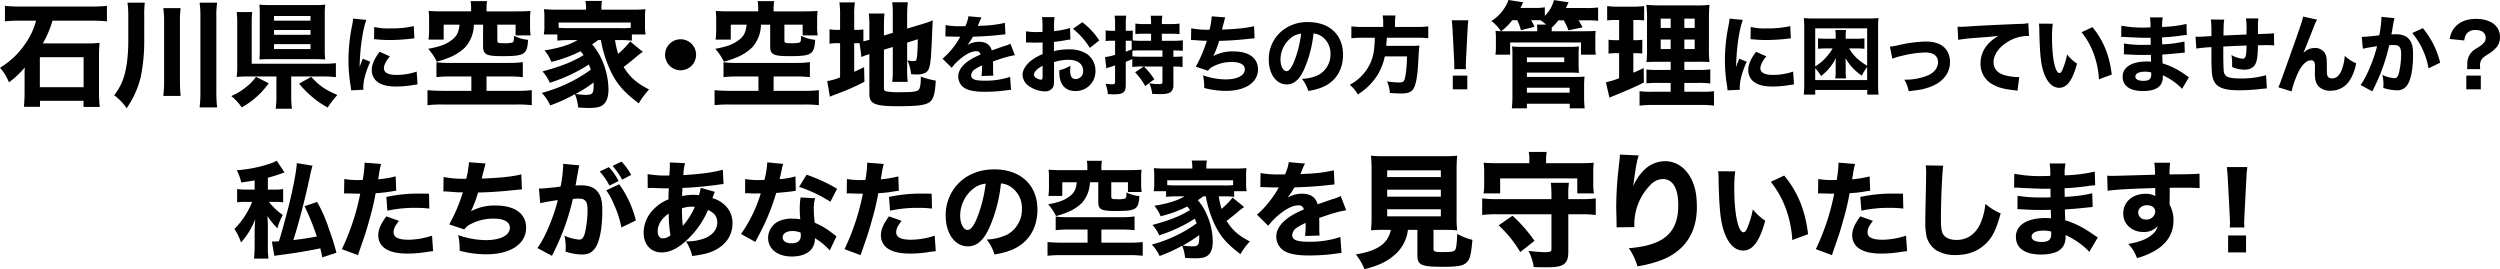 <svg xmlns="http://www.w3.org/2000/svg" width="1001.449" height="107.821" viewBox="0 0 1001.449 107.821">
  <g id="txt_01" transform="translate(-101.279 -129.869)">
    <g id="グループ_21" data-name="グループ 21">
      <path id="パス_509" data-name="パス 509" d="M109.928,138.149a52.737,52.737,0,0,0-6.67.276v-6.21a56.707,56.707,0,0,0,6.578.276h27.88a56.92,56.92,0,0,0,6.394-.276v6.21a59.482,59.482,0,0,0-6.348-.276H122.3a40.483,40.483,0,0,1-3.865,9.109H136.29a40.328,40.328,0,0,0,4.876-.23c-.138,1.381-.23,3.727-.23,4.877v15.09a46.373,46.373,0,0,0,.322,5.7h-6.533v-2.438H117.289v2.392h-6.44a53.946,53.946,0,0,0,.275-5.612V158.07a3.686,3.686,0,0,0,.046-.506,4.163,4.163,0,0,1,.047-.691,35.682,35.682,0,0,1-6.349,5.981,20.355,20.355,0,0,0-3.589-5.842,32.294,32.294,0,0,0,10.4-10.03,27.865,27.865,0,0,0,4.048-8.833Zm7.315,26.638h17.528V152.779H117.243Z"/>
      <path id="パス_510" data-name="パス 510" d="M159.057,145.51a73.927,73.927,0,0,1-1.334,14.952,37.269,37.269,0,0,1-5.7,12.744,22.571,22.571,0,0,0-5.015-5.2,22.661,22.661,0,0,0,3.634-6.533c1.288-3.588,2.025-9.017,2.025-15.274V136.079a35.981,35.981,0,0,0-.323-5.152h6.947a35.32,35.32,0,0,0-.23,5.336Zm14.584-12.375a40.911,40.911,0,0,0-.276,5.8v23.186a51.348,51.348,0,0,0,.276,6.165h-6.947a43.077,43.077,0,0,0,.322-6.165V138.932a36.744,36.744,0,0,0-.322-5.8Zm14.629-2.208a33.739,33.739,0,0,0-.322,5.842v29.72a46.283,46.283,0,0,0,.322,6.394h-7.039a45.233,45.233,0,0,0,.323-6.394v-29.72a38.827,38.827,0,0,0-.323-5.842Z"/>
      <path id="パス_511" data-name="パス 511" d="M208.921,163.222a32.568,32.568,0,0,1-10.811,9.661,22.483,22.483,0,0,0-4.186-4.554,22.606,22.606,0,0,0,5.934-3.589,18.475,18.475,0,0,0,3.957-4.094Zm9.017,4.785a38.339,38.339,0,0,0,.276,5.428h-6.487a40.14,40.14,0,0,0,.277-5.382v-7.545h-11a46.065,46.065,0,0,0-4.922.184,34.2,34.2,0,0,0,.23-4.969v-16.24a32.9,32.9,0,0,0-.23-4.784h6.21a42.6,42.6,0,0,0-.183,4.739V155.4h28.339a38.446,38.446,0,0,0,5.382-.23v5.613a41.5,41.5,0,0,0-5.336-.276h-12.56Zm13.434-18.4a33.143,33.143,0,0,0,.184,4.094q-1.794-.138-4.416-.138H209.565c-1.748,0-3.128.046-4.37.138.092-1.2.138-2.392.138-4.186v-13.8c0-1.518-.046-2.9-.138-4a40.1,40.1,0,0,0,4.509.185h17.481a40.068,40.068,0,0,0,4.371-.185,35.133,35.133,0,0,0-.184,4.1Zm-20.334-11.456h14.629v-1.886H211.038Zm0,5.659h14.629v-1.932H211.038Zm0,5.705h14.629v-1.978H211.038Zm14.9,11.133c3.359,3.634,5.475,5.106,10.49,7.269a36.045,36.045,0,0,0-3.865,5.014,33.737,33.737,0,0,1-5.935-4,37.212,37.212,0,0,1-5.52-5.567Z"/>
      <path id="パス_512" data-name="パス 512" d="M248.031,137.844c-1.5,4.045-2.584,11.7-2.686,18.9.442-1.326.442-1.326.612-1.734l.646-1.632L249.6,154.6c-1.8,3.943-2.788,7.547-2.788,10.233,0,.34,0,.51.034.986l-4.929.237c-.035-.611-.068-.883-.17-1.665a64.539,64.539,0,0,1-.885-10.369,70.893,70.893,0,0,1,1.327-13.293,29.784,29.784,0,0,0,.543-3.4Zm9.417,14.584c-1.6,2.006-2.38,3.536-2.38,4.794,0,1.7,1.734,2.651,4.862,2.651a25.029,25.029,0,0,0,8.261-1.326l.34,5.134c-.544.068-.748.1-1.5.2a41.056,41.056,0,0,1-7.14.646c-4.317,0-7.139-1.02-8.668-3.162a6.216,6.216,0,0,1-1.021-3.468c0-2.141,1.055-4.589,3.162-7.274Zm-6.256-11.763a24.762,24.762,0,0,0,6.528.578,39.65,39.65,0,0,0,9.315-.918l.238,4.93a5.52,5.52,0,0,0-.714.034,72.463,72.463,0,0,1-9.009.612,48.761,48.761,0,0,1-5.473-.272c-.17-.034-.442-.034-.953-.069Z"/>
      <path id="パス_513" data-name="パス 513" d="M281.721,160.508a42.863,42.863,0,0,0-5.613.276V154.8a37.114,37.114,0,0,0,5.015.276h23.831a39.692,39.692,0,0,0,5.751-.322v6.027a45.473,45.473,0,0,0-5.7-.276h-8.833v5.751h12.145a46.2,46.2,0,0,0,5.981-.277v6.027a50.537,50.537,0,0,0-5.981-.276H278.547a50.859,50.859,0,0,0-6.027.276v-6.027c1.15.139,3.772.277,6.027.277h11.547v-5.751ZM290,133.181a13.246,13.246,0,0,0-.23-2.852H296.4a16.048,16.048,0,0,0-.23,2.806v1.288H308.5c2.3,0,3.727-.046,5.291-.184a24.167,24.167,0,0,0-.185,3.5V140.5a21.139,21.139,0,0,0,.231,3.542h-6.027V139.76h-7.315v6.3c0,.827.276,1.058,1.472,1.1.506,0,.967,0,1.427.045h.137a13.714,13.714,0,0,0,2.945-.276c.552-.229.69-.69.69-2.714a15.81,15.81,0,0,0,5.659,1.61c-.368,5.889-1.427,6.533-10.352,6.533-6.486,0-7.682-.644-7.682-4.049V139.76h-3.681a14.015,14.015,0,0,1-3.45,9.016,19.111,19.111,0,0,1-6.211,4.049,36.816,36.816,0,0,1-5.2,1.748,21.986,21.986,0,0,0-3.451-5.152c4.463-.828,6.763-1.611,8.971-3.175,2.392-1.656,3.22-3.174,3.588-6.486h-6.348v5.98h-6.073a31.771,31.771,0,0,0,.23-3.726v-4.279a25.015,25.015,0,0,0-.184-3.5c1.61.138,2.944.184,5.29.184H290Z"/>
      <path id="パス_514" data-name="パス 514" d="M340.878,145.924c-.781.6-1.195.874-2.392,1.7a25.416,25.416,0,0,1,3.911,6.256,29.635,29.635,0,0,1,2.622,11.731c0,3.129-.736,5.2-2.3,6.349-1.058.829-2.715,1.15-5.567,1.15-1.242,0-3.036-.092-4.279-.184a17.059,17.059,0,0,0-1.288-5.336,66.37,66.37,0,0,1-9.891,4.508,17.343,17.343,0,0,0-3.4-5.014,59.46,59.46,0,0,0,19.644-9.294c-.368-1.058-.506-1.425-.782-2.07a65.764,65.764,0,0,1-15.642,7.315,15.475,15.475,0,0,0-2.944-4.554c7.453-2.025,11.961-3.773,16.47-6.533a15.4,15.4,0,0,0-1.2-1.564,53.091,53.091,0,0,1-11.686,4.278,16.451,16.451,0,0,0-2.76-4.6c5.843-.92,10.121-2.255,13.25-4.141H329.1c-1.7,0-3.128.092-4.554.23V143.67h-5.429a17.437,17.437,0,0,0,.23-3.359v-3.5a21.593,21.593,0,0,0-.184-3.266,52.328,52.328,0,0,0,5.291.184h11.593V133a12.46,12.46,0,0,0-.276-2.761h6.671a11.718,11.718,0,0,0-.23,2.715v.782H354.5a53.357,53.357,0,0,0,5.337-.184,20.831,20.831,0,0,0-.184,3.266v3.542a17.507,17.507,0,0,0,.23,3.313H354.4v2.484a35.027,35.027,0,0,0-4.554-.23h-2.208a40.142,40.142,0,0,0,1.241,5.521,33.482,33.482,0,0,0,4.831-4.968l5.06,4.14a3.852,3.852,0,0,1-.644.46c-.736.552-.965.69-2.3,1.84s-4,3.267-4.738,3.773c2.392,3.956,5.244,6.532,10.213,9.017a30.142,30.142,0,0,0-4.14,5.566c-6.119-4.6-8.972-7.958-11.5-13.433a48.3,48.3,0,0,1-3.68-11.916Zm13.066-7.039H325.053V141c1.1.092,1.886.138,4.048.138H349.85a26.282,26.282,0,0,0,4.094-.138ZM331.861,167.5a26.615,26.615,0,0,0,4.187.368c2.576,0,3.036-.6,3.036-3.865v-1.1A52.9,52.9,0,0,1,331.861,167.5Z"/>
      <path id="パス_515" data-name="パス 515" d="M380.117,151.813a6.21,6.21,0,1,1-6.211-6.211A6.184,6.184,0,0,1,380.117,151.813Z"/>
      <path id="パス_516" data-name="パス 516" d="M396.721,160.508a42.863,42.863,0,0,0-5.613.276V154.8a37.114,37.114,0,0,0,5.015.276h23.831a39.692,39.692,0,0,0,5.751-.322v6.027a45.473,45.473,0,0,0-5.7-.276h-8.833v5.751h12.145a46.2,46.2,0,0,0,5.981-.277v6.027a50.537,50.537,0,0,0-5.981-.276H393.547a50.859,50.859,0,0,0-6.027.276v-6.027c1.15.139,3.772.277,6.027.277h11.547v-5.751ZM405,133.181a13.246,13.246,0,0,0-.23-2.852H411.4a16.048,16.048,0,0,0-.23,2.806v1.288H423.5c2.3,0,3.727-.046,5.291-.184a24.167,24.167,0,0,0-.185,3.5V140.5a21.139,21.139,0,0,0,.231,3.542h-6.027V139.76h-7.315v6.3c0,.827.276,1.058,1.472,1.1.506,0,.967,0,1.427.045h.137a13.714,13.714,0,0,0,2.945-.276c.552-.229.69-.69.69-2.714a15.81,15.81,0,0,0,5.659,1.61c-.368,5.889-1.427,6.533-10.352,6.533-6.486,0-7.682-.644-7.682-4.049V139.76h-3.681a14.015,14.015,0,0,1-3.45,9.016,19.111,19.111,0,0,1-6.211,4.049,36.816,36.816,0,0,1-5.2,1.748,21.986,21.986,0,0,0-3.451-5.152c4.463-.828,6.763-1.611,8.971-3.175,2.392-1.656,3.22-3.174,3.588-6.486h-6.348v5.98h-6.073a31.771,31.771,0,0,0,.23-3.726v-4.279a25.015,25.015,0,0,0-.184-3.5c1.61.138,2.944.184,5.29.184H405Z"/>
      <path id="パス_517" data-name="パス 517" d="M445.62,147.212c-.6-.045-.783-.045-1.473-.045h-.69v11.455c1.38-.6,1.978-.874,3.957-1.841l.138,5.843a90.074,90.074,0,0,1-11.456,5.015c-1.334.506-1.748.69-2.392.966l-1.058-6.257a23.818,23.818,0,0,0,5.152-1.472V147.167h-.781a17.056,17.056,0,0,0-3.451.229v-5.8a17.042,17.042,0,0,0,3.451.23h.781v-5.613a33.448,33.448,0,0,0-.276-5.383h6.211a33.076,33.076,0,0,0-.276,5.429v5.567h.92a12.363,12.363,0,0,0,2.761-.184v4.784c1.1-.276,1.38-.322,2.392-.6v-5.566a36.192,36.192,0,0,0-.23-4.969h6.3a37.582,37.582,0,0,0-.229,4.739v4.048l3.542-1.058v-7.453a34.893,34.893,0,0,0-.23-4.784h6.256a42.554,42.554,0,0,0-.276,4.922v5.613l6.441-1.932a26.857,26.857,0,0,0,3.819-1.381c-.092,1.565-.092,1.795-.184,3.727-.046,1.058-.046,1.334-.184,4.508-.184,3.681-.322,5.8-.369,6.4-.367,4.187-.828,5.475-2.069,6.3a7.275,7.275,0,0,1-3.773.736,20.7,20.7,0,0,1-2.116-.092,16.551,16.551,0,0,0-1.472-5.567,10.032,10.032,0,0,0,2.254.322c1.2,0,1.38-.138,1.564-1.564.184-1.288.276-3.358.368-7.177l-4.279,1.334v11.041a35.519,35.519,0,0,0,.23,4.693h-6.21a35.953,35.953,0,0,0,.23-4.877v-9.108l-3.542,1.1v15.458c0,.781.229,1.058,1.058,1.242a26.556,26.556,0,0,0,5.336.321c5.567,0,6.947-.229,7.637-1.149.506-.691.736-2.163.736-5.107a32.079,32.079,0,0,0,5.981,1.61c-.23,4.877-.874,7.315-2.254,8.465-1.657,1.334-4.739,1.794-12.606,1.794-9.661,0-11.731-.874-11.731-5.06v-15.78c-.276.092-.46.138-.6.184a20.354,20.354,0,0,0-2.577.966Z"/>
      <path id="パス_518" data-name="パス 518" d="M480.055,139.917a30.411,30.411,0,0,0,6.222.442h1.7a13.541,13.541,0,0,0,1.223-3.977l5.27.475a17.432,17.432,0,0,0-1.258,2.822c-.136.306-.136.341-.272.613a20.127,20.127,0,0,1,2.108-.137,47.153,47.153,0,0,0,8.771-1.122l.2,4.59c-1.054.1-1.054.1-2.686.272-2.482.306-6.9.578-10.335.68a24.337,24.337,0,0,1-2.21,3.365,8.678,8.678,0,0,1,4.692-1.325c2.754,0,4.453,1.155,5.065,3.433.306-.1.918-.306,1.8-.612,1.325-.476,1.495-.543,3.025-1.054a11.6,11.6,0,0,0,2.652-1.019l1.8,4.623a25.741,25.741,0,0,0-3.842.884c-.816.2-.816.2-4.929,1.6l.033,1.122V157.9a20.608,20.608,0,0,0,.1,2.278l-4.725.136a25.361,25.361,0,0,0,.2-3.943,1.094,1.094,0,0,0-.034-.272,17.745,17.745,0,0,0-2.72,1.461,3.171,3.171,0,0,0-1.6,2.448c0,1.564,1.462,2.176,5.168,2.176a31.193,31.193,0,0,0,10.437-1.53l.374,5.2a12.892,12.892,0,0,0-1.7.17,62.9,62.9,0,0,1-8.737.612c-5,0-7.82-.748-9.384-2.516a5.53,5.53,0,0,1-1.325-3.672c0-2.107,1.36-4.215,3.944-6.085a26.246,26.246,0,0,1,4.963-2.618,1.55,1.55,0,0,0-1.734-1.36c-1.836,0-4.147,1.156-6.7,3.366a20.67,20.67,0,0,0-3.094,3.264l-3.672-3.638a31.1,31.1,0,0,0,6.63-7.955,5.209,5.209,0,0,1,.51-.85c-1.9,0-2.176,0-3.162-.034-.646-.034-1.19-.034-1.292-.034a2.126,2.126,0,0,1-.578-.034H480.5a2.937,2.937,0,0,0-.51.034Z"/>
      <path id="パス_519" data-name="パス 519" d="M530.068,145.7a21.58,21.58,0,0,0-2.414.374c-1.7.272-2.617.408-4.181.577v3.707a22.79,22.79,0,0,1,5.983-.714,12.722,12.722,0,0,1,7.207,1.835,8.141,8.141,0,0,1,3.434,6.732,7.87,7.87,0,0,1-8.091,8.125c-4.114,0-6.392-2.72-6.392-7.616a6.393,6.393,0,0,1,.034-.714,16.736,16.736,0,0,0,4.488-1.835,10.239,10.239,0,0,0-.17,1.87c0,2.447.68,3.5,2.244,3.5a3.06,3.06,0,0,0,2.957-3.331c0-2.686-2.21-4.386-5.779-4.386a19.226,19.226,0,0,0-5.881.918v6.391c0,2.55-.1,3.264-.578,3.944a3.665,3.665,0,0,1-3.128,1.394,11.294,11.294,0,0,1-6.052-1.938,5.68,5.68,0,0,1-2.855-4.692c0-1.734,1.088-3.671,3.025-5.371a19.372,19.372,0,0,1,5-2.924v-4.657c-1.7.034-2.618.068-3.06.068-.306,0-.374,0-2.141-.068h-.578c-.17,0-.476,0-.85.034l-.034-4.522a22.586,22.586,0,0,0,4.283.306c.306,0,.408,0,1.666-.034a3.335,3.335,0,0,0,.68-.034v-1.7a26.009,26.009,0,0,0-.2-4.216h5.031a23.765,23.765,0,0,0-.2,3.943v1.666a36.116,36.116,0,0,0,6.391-1.224Zm-11.151,10.539c-2.074,1.02-3.468,2.448-3.468,3.569a1.65,1.65,0,0,0,.952,1.326,3.862,3.862,0,0,0,1.87.646c.51,0,.646-.272.646-1.394Zm18.936-7.173a29.859,29.859,0,0,0-6.765-7.65l3.74-2.651a29.078,29.078,0,0,1,6.8,7.309Z"/>
      <path id="パス_520" data-name="パス 520" d="M558.832,156.508a33.234,33.234,0,0,0-3.977.17V153.55c-1.224.51-1.428.612-2.618,1.088v9.213c0,3.026-.986,3.808-4.862,3.808-.646,0-1.155-.035-2.311-.1a13.719,13.719,0,0,0-.952-4.114c1.19.1,2.006.17,2.754.17.883,0,1.088-.2,1.088-1.088v-6.459c-.374.136-.646.2-.851.272-.646.238-.646.238-1.325.442-.306.068-1.02.34-1.326.442l-.51-4.488a20.224,20.224,0,0,0,4.012-.918v-5.643h-1.327a19.329,19.329,0,0,0-2.447.136v-4.284a14.64,14.64,0,0,0,2.516.17h1.258v-2.584a19.479,19.479,0,0,0-.2-3.467h4.692a18.631,18.631,0,0,0-.2,3.433V142.2h1.088a12.69,12.69,0,0,0,1.7-.1v3.978c.747.068,2.346.136,3.569.136h3.774v-2.822h-2.754a31.543,31.543,0,0,0-3.535.136v-4.215a23.906,23.906,0,0,0,3.535.2h2.754v-.883a18.049,18.049,0,0,0-.17-2.448h4.692a12.815,12.815,0,0,0-.205,2.448v.883h3.5a24.448,24.448,0,0,0,3.57-.2v4.215a31.563,31.563,0,0,0-3.536-.136h-3.536v2.822h4.386a31.852,31.852,0,0,0,4.012-.2v4.215c-.85-.1-1.972-.135-3.774-.17v2.55h.34a24.121,24.121,0,0,0,3.332-.17v4.284a23.974,23.974,0,0,0-3.332-.2h-.34v7.513a3.337,3.337,0,0,1-.952,2.584c-.85.713-2.074.952-4.521.952-.578,0-.986,0-3.026-.1a12.835,12.835,0,0,0-1.156-4.25,25.218,25.218,0,0,0,3.842.34c1.122,0,1.428-.17,1.428-.85v-6.187h-7.412a29.6,29.6,0,0,1,4.148,5.1l-3.638,2.72a26.3,26.3,0,0,0-4.045-5.508l3.467-2.311Zm-4.215-10.3c-.374-.034-.816-.034-1.292-.034h-1.088v4.385c.918-.306,1.19-.408,2.38-.884Zm4.011,3.841c-1.155,0-3.093.068-3.739.1v2.278a32.555,32.555,0,0,0,3.977.17h8.058v-2.55Z"/>
      <path id="パス_521" data-name="パス 521" d="M578.452,141.209a36.281,36.281,0,0,0,7.343.578,30.113,30.113,0,0,0,.884-5.371l5.372.408c-.068.272-.476,1.869-1.258,4.895,5.983-.2,10.539-.714,12.851-1.394l.2,4.9c-.953.068-.953.068-4.318.408s-6.052.51-9.893.612a40.628,40.628,0,0,1-2.312,6.085,16.086,16.086,0,0,1,8.024-1.87c6.221,0,9.858,2.652,9.858,7.208,0,5.235-5.031,8.6-12.85,8.6a33.187,33.187,0,0,1-8.7-1.156,20.722,20.722,0,0,0-.476-5.066,28.087,28.087,0,0,0,8.975,1.632c4.759,0,7.785-1.564,7.785-4.046,0-1.869-1.9-2.923-5.235-2.923a15.679,15.679,0,0,0-7.174,1.632,5.152,5.152,0,0,0-2.345,1.87l-4.9-1.632a52.516,52.516,0,0,0,4.419-10.4h-1.495c-.34,0-.544-.034-3.4-.238-.51-.034-.85-.034-1.122-.034h-.306Z"/>
      <path id="パス_522" data-name="パス 522" d="M623.807,157.357c-1.9,4.318-4.148,6.324-7.072,6.324-4.215,0-7.207-4.114-7.207-9.961a14.666,14.666,0,0,1,3.808-10.1,15.771,15.771,0,0,1,11.967-4.9c8.533,0,13.972,5.1,13.972,13.055,0,6.188-3.093,10.981-8.533,13.123a24.261,24.261,0,0,1-5.405,1.394,13.941,13.941,0,0,0-2.516-4.828,17.028,17.028,0,0,0,6.732-1.632,9.335,9.335,0,0,0,4.691-8.363,8.262,8.262,0,0,0-3.638-7.1,6.61,6.61,0,0,0-3.162-1.088A47.915,47.915,0,0,1,623.807,157.357ZM618.4,145.051a11.149,11.149,0,0,0-4.181,8.7c0,2.55,1.088,4.623,2.414,4.623.986,0,2.04-1.325,3.128-4.079a43.8,43.8,0,0,0,2.719-10.947A7.644,7.644,0,0,0,618.4,145.051Z"/>
      <path id="パス_523" data-name="パス 523" d="M655.359,138.83a12.967,12.967,0,0,0-.238-2.754h5.168a14.842,14.842,0,0,0-.2,2.754v1.835h8.839a31.7,31.7,0,0,0,4.487-.238v4.76a33.916,33.916,0,0,0-4.317-.2H656.821c-.1,1.53-.17,2.278-.238,3.264h9.757a28.9,28.9,0,0,0,3.536-.137c-.034.239-.034.239-.068.681-.136,1.053-.239,2.447-.306,4.045-.273,5.678-.612,8.6-1.292,10.845-.816,2.788-2.176,3.637-5.712,3.637-.951,0-1.768-.033-4.453-.2a13.721,13.721,0,0,0-1.156-4.658,30.809,30.809,0,0,0,5,.442c1.6,0,2.006-.442,2.38-2.652a49.888,49.888,0,0,0,.611-7.785h-8.873a23.937,23.937,0,0,1-2.924,7.445,24.622,24.622,0,0,1-7.887,7.785,13.058,13.058,0,0,0-3.229-3.841,19.469,19.469,0,0,0,6.357-5.474,17.784,17.784,0,0,0,3.434-9.314,39.47,39.47,0,0,0,.237-4.08h-4.93a42.711,42.711,0,0,0-4.453.2v-4.76a33.462,33.462,0,0,0,4.453.238h8.3Z"/>
      <path id="パス_524" data-name="パス 524" d="M683.783,157.561c.034-.849.069-1.223.069-1.6,0-.442,0-.442-.1-2.448l-.577-11.185c-.069-1.53-.2-3.2-.341-4.351h6.63c-.136.985-.273,2.584-.34,4.351l-.578,11.185c-.1,2.074-.1,2.074-.1,2.482,0,.374.034.714.068,1.563Zm-.544,8.092v-5.508h5.814v5.508Z"/>
      <path id="パス_525" data-name="パス 525" d="M735.375,142.382c2.806,0,3.68-.046,5.106-.138a20.878,20.878,0,0,0-.138,2.9v3.588a18.08,18.08,0,0,0,.184,3.037h-5.934V146.89H706.207v4.877h-5.889a19.028,19.028,0,0,0,.185-3.037v-3.5a23.729,23.729,0,0,0-.139-2.99c.828.046.967.092,2.162.138a16.833,16.833,0,0,0-3.818-4.094,16.913,16.913,0,0,0,6.855-8.419l5.843.92a20.609,20.609,0,0,1-1.1,2.254h5.612a23.129,23.129,0,0,0,4.187-.23v3.4a13.108,13.108,0,0,0,3.634-6.3l5.889.874c-.828,1.794-.828,1.794-1.059,2.3h8.19a30.033,30.033,0,0,0,4.692-.23v5.382a27.172,27.172,0,0,0-4.416-.23h-3.405c.782,1.288,1.013,1.7,1.61,2.807l-5.658,1.2a26.046,26.046,0,0,0-1.887-4h-2.162a22.635,22.635,0,0,1-2.668,2.945v1.426Zm-28.294-4.417a25.351,25.351,0,0,1-4.462,4.417h14.445v-.69a12.119,12.119,0,0,0-.137-1.979h3.679a20.261,20.261,0,0,0-2.162-1.7,8.86,8.86,0,0,0-1.057-.046h-2.761a28.135,28.135,0,0,1,1.334,2.623l-5.429,1.38a20.577,20.577,0,0,0-1.471-4Zm-.184,35.287a47.77,47.77,0,0,0,.23-5.429V151.4a26.318,26.318,0,0,0-.138-2.944,25.447,25.447,0,0,0,3.5.184h19.6a26.234,26.234,0,0,0,3.681-.184,29.974,29.974,0,0,0-.139,3.036v3.956c0,1.657.047,2.576.139,3.635-1.105-.092-2.071-.138-3.451-.138h-17.39v1.748h19.553c1.563,0,2.576-.046,3.542-.138a29.5,29.5,0,0,0-.184,3.635v4.876a40.623,40.623,0,0,0,.229,4.187h-5.98v-1.841h-17.16v1.841Zm6.027-18.495h14.952v-1.886H712.924Zm0,12.238h17.114v-1.978H712.924Z"/>
      <path id="パス_526" data-name="パス 526" d="M748.389,137.873a25.249,25.249,0,0,0-3.313.184v-5.75a34,34,0,0,0,4.278.23h6.3a33.711,33.711,0,0,0,4.233-.23v5.75a25.223,25.223,0,0,0-3.312-.184h-1.013v8.1h.691a18.8,18.8,0,0,0,2.9-.184v5.521a28.493,28.493,0,0,0-2.9-.138h-.691v7.821c1.565-.644,2.208-.92,4.141-1.886l.092,5.8c-3.773,1.887-6.532,3.082-12.835,5.659a8.718,8.718,0,0,0-.967.46l-1.426-6.211a30.907,30.907,0,0,0,5.291-1.61V151.169H748.8a21.454,21.454,0,0,0-3.174.184v-5.567a23.045,23.045,0,0,0,3.311.184h.921v-8.1Zm22.129,25.211h-4.74a39.335,39.335,0,0,0-4.968.184V157.7a36.582,36.582,0,0,0,4.922.184h4.786v-3.267h-4.233c-3.037,0-4.186.046-5.475.138a42.436,42.436,0,0,0,.23-5.888v-10.72a42.411,42.411,0,0,0-.275-6.348,60.585,60.585,0,0,0,6.394.23h12.927a40.3,40.3,0,0,0,5.981-.23c-.138,1.334-.23,3.634-.23,6.532v10.122a49.894,49.894,0,0,0,.23,6.3,41.46,41.46,0,0,0-4.785-.138h-5.29v3.267h5.383a32.619,32.619,0,0,0,5.014-.23v5.659a34.417,34.417,0,0,0-4.968-.231h-5.429v3.543h6.855a33.2,33.2,0,0,0,5.014-.231v5.8a34.373,34.373,0,0,0-5.474-.276H763.662a37.772,37.772,0,0,0-5.612.276v-5.8a31.551,31.551,0,0,0,4.831.231h7.637Zm-4-25.763v3.727h4v-3.727Zm0,8.373v3.819h4v-3.819Zm9.477-4.646h4.141v-3.727h-4.141Zm0,8.465h4.141v-3.819h-4.141Z"/>
      <path id="パス_527" data-name="パス 527" d="M799.414,137.844c-1.5,4.045-2.584,11.7-2.686,18.9.442-1.326.442-1.326.612-1.734l.646-1.632,2.991,1.224c-1.8,3.943-2.788,7.547-2.788,10.233,0,.34,0,.51.035.986l-4.93.237c-.033-.611-.067-.883-.17-1.665a64.528,64.528,0,0,1-.884-10.369,70.889,70.889,0,0,1,1.326-13.293,29.4,29.4,0,0,0,.544-3.4Zm9.417,14.584c-1.6,2.006-2.38,3.536-2.38,4.794,0,1.7,1.734,2.651,4.861,2.651a25.039,25.039,0,0,0,8.262-1.326l.34,5.134c-.544.068-.748.1-1.5.2a41.065,41.065,0,0,1-7.14.646c-4.317,0-7.138-1.02-8.669-3.162a6.222,6.222,0,0,1-1.019-3.468c0-2.141,1.054-4.589,3.161-7.274Zm-6.256-11.763a24.758,24.758,0,0,0,6.527.578,39.647,39.647,0,0,0,9.316-.918l.238,4.93a5.535,5.535,0,0,0-.715.034,72.433,72.433,0,0,1-9.008.612,48.78,48.78,0,0,1-5.474-.272c-.17-.034-.441-.034-.951-.069Z"/>
      <path id="パス_528" data-name="パス 528" d="M849.256,167.761v-1.87h-20.84v1.87h-4.589a39,39,0,0,0,.2-4.59v-22.03c0-1.632-.068-2.753-.17-4.045a33.457,33.457,0,0,0,3.978.17H849.8a33.8,33.8,0,0,0,3.977-.17,35.155,35.155,0,0,0-.171,4.045v22.064a37.4,37.4,0,0,0,.2,4.556Zm-.033-26.552H828.416v15.265a20.543,20.543,0,0,0,6.97-7.207H832.5c-.884,0-1.666.033-2.958.135v-4.147a7.765,7.765,0,0,0,1.021.034,7.1,7.1,0,0,0,.713.068c.578.034,1.054.034,1.5.034h3.841V144.3a17.958,17.958,0,0,0-.135-2.414h4.283a15.96,15.96,0,0,0-.136,2.414v1.088H844.9a22.592,22.592,0,0,0,3.231-.17v4.215a20.021,20.021,0,0,0-2.89-.169h-3.23c1.7,2.889,3.57,4.691,7.208,6.969Zm0,15.5a19.235,19.235,0,0,0-2.143,3.467,20.673,20.673,0,0,1-6.527-7.037c.034,1.054.068,1.734.068,2.618v2.584a17.034,17.034,0,0,0,.17,2.923h-4.352a17.773,17.773,0,0,0,.17-2.923V155.76c0-1.054.035-1.768.069-2.618a20.088,20.088,0,0,1-5.916,7.173,18.617,18.617,0,0,0-2.346-3.127v4.759h20.807Z"/>
      <path id="パス_529" data-name="パス 529" d="M858.337,148.553a24.605,24.605,0,0,0,3.705-.646,51.672,51.672,0,0,1,10.607-1.394c4.079,0,6.868,1.155,8.465,3.535a8.434,8.434,0,0,1,1.292,4.692c0,4.793-3.3,8.567-9.01,10.3-2.243.714-2.957.816-7.546,1.36a13.3,13.3,0,0,0-1.734-4.624h.51a22.76,22.76,0,0,0,9.518-1.972c2.346-1.325,3.468-2.991,3.468-5.167a3.414,3.414,0,0,0-2.277-3.264,8.223,8.223,0,0,0-3.094-.476,40.873,40.873,0,0,0-8.839,1.292,21.3,21.3,0,0,0-4.08,1.19Z"/>
      <path id="パス_530" data-name="パス 530" d="M885.435,140.564c.782.033,1.19.033,1.326.033.646,0,.85,0,5.677-.3,2.346-.171,8.194-.442,17.542-.851a19.91,19.91,0,0,0,3.808-.306l.272,5.2a3.739,3.739,0,0,0-.816-.068A15.665,15.665,0,0,0,906,146.343c-3.842,2.21-6.153,5.337-6.153,8.465,0,2.516,1.564,4.351,4.419,5.168a22.236,22.236,0,0,0,5.032.781c.2,0,.442,0,.849-.034l-.714,5.507a7.841,7.841,0,0,0-1.189-.2c-3.808-.408-6.187-.986-8.228-2.074a9.277,9.277,0,0,1-5.371-8.7c0-4.556,2.448-8.295,7.173-11.015-3.365.374-3.535.374-11.116.952-1.87.17-3.706.408-5,.646Z"/>
      <path id="パス_531" data-name="パス 531" d="M923.583,139.373a39.9,39.9,0,0,0-.306,5.61c0,8.125,1.258,14.143,2.992,14.143.442,0,.85-.477,1.223-1.4a28.354,28.354,0,0,0,1.8-6.051,16.7,16.7,0,0,0,4.011,3.672c-1.8,6.663-4.011,9.689-7.139,9.689-2.482,0-4.487-1.8-5.916-5.338-1.394-3.467-1.869-7.785-2.073-18.086a18.077,18.077,0,0,0-.136-2.278Zm15.876,1.36c4.351,5.236,6.834,11.287,7.752,19l-5.134,1.9A34.7,34.7,0,0,0,940,151.476a30.021,30.021,0,0,0-4.9-8.7Z"/>
      <path id="パス_532" data-name="パス 532" d="M975.363,165.483a13.766,13.766,0,0,0-1.6-1.564,25.643,25.643,0,0,0-6.12-3.91,3.647,3.647,0,0,1,.035.544c0,3.91-2.584,5.78-8.024,5.78-5.167,0-8.091-2.074-8.091-5.746,0-3.807,3.638-6.085,9.689-6.085.578,0,.986.034,1.7.068l-.068-2.72c-.952,0-2.278.034-2.992.034-2.21,0-3.366-.034-6.46-.2-.475-.034-.781-.034-1.359-.034l.034-4.352a44.789,44.789,0,0,0,7.887.544c.714,0,1.9,0,2.822-.033l-.034-1.972v-.85c-.884.034-1.292.034-1.8.034-1.292,0-4.181-.1-8.6-.34-.408-.034-.714-.034-.85-.034a3.764,3.764,0,0,0-.544.034l.068-4.522a44.377,44.377,0,0,0,9.315.748c.408,0,1.462-.034,2.346-.068a21.139,21.139,0,0,0-.2-4.011h5.133a17.541,17.541,0,0,0-.272,3.841,48.328,48.328,0,0,0,9.758-1.224l.136,4.454a22.277,22.277,0,0,0-2.823.306c-2.651.34-4.793.544-7.1.646.033,1.326.033,2.244.033,2.788a46.866,46.866,0,0,0,8.941-1.156l.136,4.453a3.232,3.232,0,0,0-.714.068c-.067,0-.271.034-.577.034-.476.068-.476.068-2.516.272-1.632.17-3.841.34-5.2.408.035,1.836.1,3.026.1,3.536a30.439,30.439,0,0,1,9.314,4.726c.544.373.748.509,1.258.815Zm-14.856-6.9c-2.38,0-3.841.748-3.841,1.971,0,1.054,1.189,1.7,3.2,1.7,2.312,0,3.161-.714,3.161-2.686,0-.272-.033-.679-.033-.679A8.986,8.986,0,0,0,960.507,158.582Z"/>
      <path id="パス_533" data-name="パス 533" d="M992.263,137.708c-.2,1.257-.238,1.563-.306,6.391,4.386-.2,4.386-.2,9.247-.408,0-.646-.034-1.122-.034-1.258a26.72,26.72,0,0,0-.2-5.2h4.964a20.562,20.562,0,0,0-.17,2.619v3.671c5.3-.2,5.3-.2,6.425-.34l.068,4.9a24.875,24.875,0,0,0-2.754-.137c-.611,0-.815,0-3.739.069-.034,3.807-.34,6.153-.987,7.445-.815,1.564-2.277,2.312-4.453,2.312a12.619,12.619,0,0,1-4.9-1.054v-1.5a19.558,19.558,0,0,0-.273-3.3,10.8,10.8,0,0,0,4.42,1.462c1.258,0,1.564-.952,1.632-5.27-3.2.1-6.289.239-9.315.409v4.045c0,1.972.1,4.93.17,5.711.306,2.38,1.734,3.026,6.8,3.026a34.638,34.638,0,0,0,10.165-1.325l.306,5.3c-1.292.1-1.292.1-3.094.306a74.809,74.809,0,0,1-8.091.442c-6.323,0-9.179-1.224-10.3-4.42-.578-1.631-.714-3.706-.714-10.029v-2.822a54.693,54.693,0,0,0-6.052.578l-.306-4.793c.51.034.85.068,1.088.068.442,0,2.176-.1,5.27-.272v-1.428a37.683,37.683,0,0,0-.238-5.2Z"/>
      <path id="パス_534" data-name="パス 534" d="M1029.426,137.742a26.067,26.067,0,0,0-1.361,3.059c-.169.442-.169.442-1.666,4.25l-2.413,6.017a6.447,6.447,0,0,1,4.589-2,4.723,4.723,0,0,1,3.842,1.835,5.805,5.805,0,0,1,.884,3.23c.034.646.068,1.462.068,3.06,0,2.651.1,3.127.611,3.6a2.267,2.267,0,0,0,1.565.476c1.6,0,2.89-1.156,3.773-3.366a20.154,20.154,0,0,0,1.224-5.677,13.909,13.909,0,0,0,4.556,2.958,18.283,18.283,0,0,1-2.89,7.377,8.942,8.942,0,0,1-7.31,3.638,6.267,6.267,0,0,1-4.895-1.8c-1.02-1.19-1.428-2.584-1.428-5.032,0-.2,0-1.393.034-2.515v-.34a4.264,4.264,0,0,0-.238-1.734,1.385,1.385,0,0,0-1.359-.748c-1.735,0-3.536,1.666-5,4.623a39.745,39.745,0,0,0-2.787,7.82l-5.27-1.632c.544-1.156.544-1.156,6.255-17.2,2.754-7.785,3.435-9.825,3.638-11.151Z"/>
      <path id="パス_535" data-name="パス 535" d="M1047.345,144.643h.2c1.019,0,5.1-.374,6.833-.646a45.683,45.683,0,0,0,.85-6.867,2.931,2.931,0,0,0-.034-.51l5.27.51a8.351,8.351,0,0,0-.239.986c-.034.1-.305,1.6-.782,4.385-.136.714-.136.714-.237,1.156.815-.034,1.292-.068,1.8-.068,2.413,0,4.181.646,5.3,1.971,1.156,1.4,1.6,3.061,1.6,6.256,0,6.085-1.02,10.811-2.754,12.681a4.711,4.711,0,0,1-3.977,1.53,17.848,17.848,0,0,1-5.2-.952,13.563,13.563,0,0,0,.069-1.53,15.664,15.664,0,0,0-.443-3.672,14.033,14.033,0,0,0,4.829,1.326c.849,0,1.359-.544,1.767-1.9a32.709,32.709,0,0,0,.918-7.751c0-1.632-.238-2.516-.849-3.06-.443-.442-.987-.577-2.21-.577-.579,0-.953.033-1.7.068a74.785,74.785,0,0,1-6.22,17.338c-.307.646-.34.714-.544,1.156l-4.726-2.55c2.312-3.06,5.2-9.859,6.629-15.537-2.414.341-4.726.748-5.711,1.02Zm24.477-3.5a34.334,34.334,0,0,1,6.936,13.837l-4.658,2.278a30.032,30.032,0,0,0-6.528-14.143Z"/>
      <path id="パス_536" data-name="パス 536" d="M1089.537,157.561c.068-.713.068-.781.1-1.869a6.739,6.739,0,0,1,1.462-4.624c.713-.85.951-1.02,3.3-2.515a7.9,7.9,0,0,0,1.939-1.632,2.671,2.671,0,0,0,.645-1.87c0-2.04-1.461-3.162-4.147-3.162a4.193,4.193,0,0,0-3.638,1.7,5.9,5.9,0,0,0-.782,2.482l-5.813-.578a8.7,8.7,0,0,1,2.448-5.134c1.9-1.938,4.657-2.924,8.125-2.924,5.813,0,9.553,2.822,9.553,7.242a6.342,6.342,0,0,1-1.224,3.944,14.137,14.137,0,0,1-3.569,2.957c-1.7,1.088-2.21,1.53-2.619,2.176a4.394,4.394,0,0,0-.611,2.414,12.672,12.672,0,0,0,.1,1.393Zm5.508,2.584v5.508h-5.814v-5.508Z"/>
    </g>
    <g id="グループ_26" data-name="グループ 26">
      <path id="パス_619" data-name="パス 619" d="M203.285,202.124c-1.555.294-2.6.462-5.377.84a20.647,20.647,0,0,0-1.764-4.915A52.806,52.806,0,0,0,209.5,195.4a11.668,11.668,0,0,0,2.6-1.176l3.151,4.705c-.588.21-.966.336-1.05.378-1.6.588-3.991,1.344-5.629,1.764v4.747h2.562a19.654,19.654,0,0,0,3.571-.21V210.9a30.1,30.1,0,0,0-3.655-.168H209a26.468,26.468,0,0,0,5.545,5.251,24.9,24.9,0,0,0-2.143,5.335,29.273,29.273,0,0,1-3.99-4.915l.042.756c.084,1.3.126,2.52.126,3.486v7.394a35.525,35.525,0,0,0,.252,5.419h-5.8a47.874,47.874,0,0,0,.252-5.419V222.2c0-.924.126-3.277.252-4.537a29.948,29.948,0,0,1-5.713,9.326,22.1,22.1,0,0,0-2.647-5.377,32.187,32.187,0,0,0,7.1-10.88h-2.395a32.132,32.132,0,0,0-3.613.168v-5.293a27.4,27.4,0,0,0,3.907.21h3.109Zm23.188-5.881a45.384,45.384,0,0,0-1.134,4.663c-1.932,9.032-4.537,18.946-6.553,25.12,3.4-.378,6.931-.924,9.409-1.428a100.3,100.3,0,0,0-4.915-12.14l5.041-1.68a56.783,56.783,0,0,1,4.747,10.88,93.161,93.161,0,0,1,2.983,9.451l-5.671,1.849c-.379-1.891-.505-2.437-.8-3.613-5.5,1.134-9.535,1.806-15.878,2.647-1.093.126-1.891.252-2.521.378l-1.008-5.755h.84c.337,0,.8,0,1.975-.084.84-2.605.84-2.605,2.94-10.292,2.227-8.192,4.159-17.811,4.243-21.046Z"/>
      <path id="パス_620" data-name="パス 620" d="M239.194,201.578a33.121,33.121,0,0,0,6.007.42c.294,0,.336,0,1.386-.042a47.75,47.75,0,0,0,.715-6.217v-.714l6.637.546a29.13,29.13,0,0,0-.84,4.075c-.168,1.134-.21,1.218-.336,2.058a44.143,44.143,0,0,0,7.015-1.176l.21,5.755c-.8.084-.8.084-2.311.336a47.464,47.464,0,0,1-5.923.63,101.362,101.362,0,0,1-2.436,10.418c-1.26,4.579-1.722,5.965-3.654,11.51-.421,1.176-.757,2.142-.967,2.9l-6.469-2.4a92.546,92.546,0,0,0,7.351-22.222H244.4l-4.495-.126c-.294,0-.42.042-.8.042Zm21.886,16.761c-1.68,2.226-2.143,3.235-2.143,4.621,0,1.974,1.933,2.94,6.008,2.94a30.669,30.669,0,0,0,9.409-1.638l.42,6.217c-.755.085-1.092.126-2.142.252a47.573,47.573,0,0,1-8.023.714c-3.865,0-6.6-.546-8.7-1.806a6.245,6.245,0,0,1-3.108-5.461c0-2.268.882-4.411,3.234-7.645Zm12.182-4.915a44.881,44.881,0,0,0-5.419-.294,51.088,51.088,0,0,0-11.384,1.134l-.42-5.5a59.436,59.436,0,0,1,13.232-1.344c1.051,0,1.219,0,3.865.042Z"/>
      <path id="パス_621" data-name="パス 621" d="M278.969,200.78a44.84,44.84,0,0,0,9.074.714,37.229,37.229,0,0,0,1.092-6.637l6.637.5c-.084.336-.588,2.31-1.554,6.049,7.393-.252,13.022-.882,15.879-1.722l.252,6.049c-1.177.084-1.177.084-5.335.5s-7.477.63-12.224.756a50.272,50.272,0,0,1-2.857,7.52,19.869,19.869,0,0,1,9.914-2.311c7.687,0,12.182,3.276,12.182,8.906,0,6.469-6.217,10.627-15.879,10.627a41.033,41.033,0,0,1-10.754-1.428,25.553,25.553,0,0,0-.588-6.259,34.724,34.724,0,0,0,11.09,2.016c5.881,0,9.62-1.932,9.62-5,0-2.31-2.353-3.612-6.469-3.612a19.374,19.374,0,0,0-8.864,2.016,6.385,6.385,0,0,0-2.9,2.311l-6.049-2.017a64.98,64.98,0,0,0,5.461-12.854H284.85c-.42,0-.672-.042-4.2-.294-.63-.042-1.05-.042-1.386-.042h-.378Z"/>
      <path id="パス_622" data-name="パス 622" d="M317.147,205.4h.252c1.26,0,6.3-.462,8.443-.8a56.349,56.349,0,0,0,1.051-8.485,4.154,4.154,0,0,0-.042-.63l6.511.63a10.535,10.535,0,0,0-.3,1.218c-.042.168-.378,1.975-.965,5.419-.168.882-.168.925-.295,1.429,1.008-.042,1.6-.084,2.227-.084,2.982,0,5.167.8,6.553,2.436,1.428,1.722,1.974,3.78,1.974,7.729,0,7.52-1.26,13.359-3.4,15.669-1.261,1.386-2.605,1.89-4.915,1.89a22.061,22.061,0,0,1-6.427-1.175,16.637,16.637,0,0,0,.084-1.891,19.052,19.052,0,0,0-.547-4.5,18.122,18.122,0,0,0,5.966,1.6c1.05,0,1.68-.672,2.184-2.352a40.436,40.436,0,0,0,1.134-9.578c0-2.016-.294-3.108-1.05-3.78-.546-.546-1.218-.714-2.731-.714a20.608,20.608,0,0,0-2.1.126,92.8,92.8,0,0,1-7.687,21.381c-.378.8-.42.882-.672,1.429l-5.839-3.151c2.856-3.739,6.427-12.182,8.191-19.2-2.982.421-5.839.925-7.057,1.261Zm28.06-8.57a23.769,23.769,0,0,1,3.865,5.546l-3.654,1.848a26.881,26.881,0,0,0-3.907-5.671Zm4.118,6.848A42.3,42.3,0,0,1,356,218.171l-5.8,2.814a40.455,40.455,0,0,0-3.108-9.493,27.449,27.449,0,0,0-2.94-5.377Zm.923-9.074a24.715,24.715,0,0,1,3.865,5.335l-3.613,1.89a30.277,30.277,0,0,0-3.822-5.5Z"/>
      <path id="パス_623" data-name="パス 623" d="M360.7,199.6a41.818,41.818,0,0,0,7.771.588h.924c.042-.631.042-.631.168-2.185.042-.714.042-.8.042-1.974a7.8,7.8,0,0,0-.042-1.092l6.133.294a20.013,20.013,0,0,0-.672,4.789c7.015-.42,12.308-1.134,15.8-2.185l.294,5.755c-.63.042-.84.085-1.764.211-4.369.63-11.09,1.26-14.7,1.344a13.017,13.017,0,0,1-.084,1.554c-.042.5-.042.924-.042,1.722a21.436,21.436,0,0,1,5.251-.5,11.482,11.482,0,0,1,1.47.126,16.162,16.162,0,0,0,.714-2.94l5.671,1.6c-.126.294-.126.294-.546,1.344a7.284,7.284,0,0,1-.462,1.177,11.169,11.169,0,0,1,4.327,2.226,9.616,9.616,0,0,1,3.738,7.9c0,4.831-2.688,8.738-7.561,11.006-2.1.966-4.453,1.513-8.527,2.059a21.24,21.24,0,0,0-2.521-5.881,19.232,19.232,0,0,0,7.478-1.218c3.234-1.3,5.04-3.571,5.04-6.344,0-2.31-1.134-3.823-3.7-5a35.052,35.052,0,0,1-7.52,11.132c-3.948,3.991-7.519,5.881-11.089,5.881-4.285,0-7.184-3.192-7.184-7.9a13.372,13.372,0,0,1,4.2-9.578,16.354,16.354,0,0,1,5.755-3.781q0-1.764.126-4.41h-1.176c-.8,0-1.093,0-3.361-.084-.546-.042-1.218-.042-2.016-.084h-.757a6.678,6.678,0,0,0-1.133.084Zm4.032,22.936c0,1.764.756,2.815,2.1,2.815a4.844,4.844,0,0,0,3.025-1.219,54.392,54.392,0,0,1-.714-8.7C366.331,217.331,364.734,219.852,364.734,222.54Zm10.04-2.185a28.736,28.736,0,0,0,4.831-7.6,4.135,4.135,0,0,0-1.176-.084,11.377,11.377,0,0,0-3.991.672C374.48,216.533,374.564,218.171,374.774,220.355Z"/>
      <path id="パス_624" data-name="パス 624" d="M415.01,195.529a12.6,12.6,0,0,0-.588,2.268c-.084.378-.294,1.3-.588,2.773-.168.63-.168.63-.252,1.05a29.885,29.885,0,0,0,6.343-1.092l.126,5.8a10.033,10.033,0,0,0-1.3.168c-1.47.21-3.193.378-6.553.672a83.566,83.566,0,0,1-4.579,12.182c-.966,2.059-1.345,2.815-2.941,5.839-.546,1.05-.546,1.05-.8,1.6l-5.755-3.193a55.822,55.822,0,0,0,7.9-16.257c-1.26,0-1.26,0-2.268.042h-.5c-.462,0-.462,0-1.89-.084h-1.6v-5.713a31.327,31.327,0,0,0,5.882.42c.251,0,1.05-.042,1.848-.084a33.626,33.626,0,0,0,1.134-7.015Zm18.652,34.656a24.881,24.881,0,0,0-5.966-4.915,6.71,6.71,0,0,1-1.428,4.495c-1.47,1.806-4.327,2.857-7.771,2.857-5.755,0-9.536-2.983-9.536-7.478a7.471,7.471,0,0,1,5.335-7.057,12.447,12.447,0,0,1,4.495-.63,18.125,18.125,0,0,1,3.066.252,38.28,38.28,0,0,1-.21-4.075,26.435,26.435,0,0,1,.336-4.663l5.839.3a12.734,12.734,0,0,0-.546,4.158,40.473,40.473,0,0,0,.378,5.671A28.856,28.856,0,0,1,434,222.75c.545.378.924.672,1.638,1.26.378.294.378.294.714.546Zm-15-7.771c-2.311,0-3.865,1.008-3.865,2.478,0,1.512,1.3,2.437,3.529,2.437,2.52,0,3.738-1.051,3.738-3.109a6.367,6.367,0,0,0-.084-1.176A8.9,8.9,0,0,0,418.665,222.414Zm15.249-11.72a54.811,54.811,0,0,0-12.519-5.965l2.983-4.873a64.921,64.921,0,0,1,12.224,5.629Z"/>
      <path id="パス_625" data-name="パス 625" d="M440.544,201.578a33.113,33.113,0,0,0,6.007.42c.294,0,.336,0,1.386-.042a47.721,47.721,0,0,0,.714-6.217v-.714l6.638.546a29.212,29.212,0,0,0-.841,4.075c-.168,1.134-.21,1.218-.336,2.058a44.1,44.1,0,0,0,7.015-1.176l.21,5.755c-.8.084-.8.084-2.31.336a47.464,47.464,0,0,1-5.923.63,101.121,101.121,0,0,1-2.437,10.418c-1.26,4.579-1.722,5.965-3.654,11.51-.42,1.176-.756,2.142-.966,2.9l-6.469-2.4a92.59,92.59,0,0,0,7.351-22.222h-1.176l-4.495-.126c-.294,0-.42.042-.8.042Zm21.886,16.761c-1.681,2.226-2.143,3.235-2.143,4.621,0,1.974,1.933,2.94,6.007,2.94a30.67,30.67,0,0,0,9.41-1.638l.42,6.217c-.756.085-1.092.126-2.142.252a47.584,47.584,0,0,1-8.024.714c-3.864,0-6.6-.546-8.7-1.806a6.246,6.246,0,0,1-3.109-5.461c0-2.268.883-4.411,3.235-7.645Zm12.182-4.915a44.892,44.892,0,0,0-5.419-.294,51.083,51.083,0,0,0-11.384,1.134l-.42-5.5a59.436,59.436,0,0,1,13.232-1.344c1.05,0,1.218,0,3.865.042Z"/>
      <path id="パス_626" data-name="パス 626" d="M497.751,220.733c-2.352,5.335-5.125,7.814-8.737,7.814-5.209,0-8.906-5.083-8.906-12.308a18.124,18.124,0,0,1,4.7-12.476c3.613-3.949,8.78-6.05,14.787-6.05,10.544,0,17.265,6.3,17.265,16.131,0,7.646-3.823,13.569-10.544,16.215a29.994,29.994,0,0,1-6.679,1.722,17.236,17.236,0,0,0-3.109-5.965,21.05,21.05,0,0,0,8.318-2.016,11.539,11.539,0,0,0,5.8-10.334,10.212,10.212,0,0,0-4.495-8.78,8.18,8.18,0,0,0-3.907-1.344A59.237,59.237,0,0,1,497.751,220.733Zm-6.679-15.206a13.773,13.773,0,0,0-5.167,10.754c0,3.15,1.344,5.713,2.983,5.713,1.218,0,2.52-1.639,3.864-5.041a54.053,54.053,0,0,0,3.361-13.527A9.45,9.45,0,0,0,491.072,205.527Z"/>
      <path id="パス_627" data-name="パス 627" d="M529.291,221.826a39.137,39.137,0,0,0-5.125.252v-5.461a33.9,33.9,0,0,0,4.579.252h21.76a36.232,36.232,0,0,0,5.251-.294v5.5a41.5,41.5,0,0,0-5.209-.252h-8.065v5.251h11.09a42.405,42.405,0,0,0,5.461-.252v5.5a46.157,46.157,0,0,0-5.461-.252H526.393a46.437,46.437,0,0,0-5.5.252v-5.5c1.05.126,3.444.252,5.5.252h10.543v-5.251Zm7.561-24.953a12.168,12.168,0,0,0-.209-2.6h6.049a14.648,14.648,0,0,0-.21,2.562v1.176H553.74c2.1,0,3.4-.042,4.831-.168a22.113,22.113,0,0,0-.168,3.193v2.52a19.317,19.317,0,0,0,.21,3.235h-5.5V202.88h-6.68v5.755c0,.757.252.967,1.345,1.009.462,0,.882,0,1.3.041h.126a12.534,12.534,0,0,0,2.688-.251c.5-.21.63-.631.63-2.479a14.447,14.447,0,0,0,5.167,1.47c-.336,5.377-1.3,5.965-9.451,5.965-5.923,0-7.016-.588-7.016-3.7V202.88h-3.36a12.8,12.8,0,0,1-3.151,8.234,17.448,17.448,0,0,1-5.67,3.7,33.633,33.633,0,0,1-4.748,1.6,20.047,20.047,0,0,0-3.15-4.705c4.075-.756,6.175-1.471,8.191-2.9,2.185-1.512,2.941-2.9,3.277-5.923h-5.8v5.461h-5.545a29.013,29.013,0,0,0,.21-3.4v-3.907a22.867,22.867,0,0,0-.168-3.193c1.47.126,2.688.168,4.831.168h10.711Z"/>
      <path id="パス_628" data-name="パス 628" d="M583.3,208.509c-.714.547-1.092.8-2.183,1.555a23.22,23.22,0,0,1,3.57,5.713,27.06,27.06,0,0,1,2.394,10.712c0,2.856-.672,4.746-2.1,5.8-.966.756-2.479,1.05-5.083,1.05-1.134,0-2.773-.084-3.906-.169a15.629,15.629,0,0,0-1.177-4.872,60.793,60.793,0,0,1-9.031,4.117,15.849,15.849,0,0,0-3.109-4.579,54.3,54.3,0,0,0,17.937-8.486c-.336-.966-.462-1.3-.714-1.89a60.06,60.06,0,0,1-14.282,6.679,14.168,14.168,0,0,0-2.689-4.159c6.8-1.848,10.922-3.444,15.038-5.965a14.056,14.056,0,0,0-1.092-1.428,48.435,48.435,0,0,1-10.67,3.907,15.022,15.022,0,0,0-2.52-4.2c5.335-.84,9.241-2.059,12.1-3.781h-3.236c-1.553,0-2.856.084-4.158.21v-2.268h-4.957a15.924,15.924,0,0,0,.21-3.067v-3.192a19.733,19.733,0,0,0-.168-2.983,47.764,47.764,0,0,0,4.831.168H578.9v-.672a11.369,11.369,0,0,0-.252-2.52h6.091a10.684,10.684,0,0,0-.21,2.478v.714H595.74a48.729,48.729,0,0,0,4.873-.168,19.038,19.038,0,0,0-.168,2.983v3.234a15.989,15.989,0,0,0,.21,3.025h-5v2.268a32.008,32.008,0,0,0-4.159-.21h-2.016a36.469,36.469,0,0,0,1.134,5.041,30.576,30.576,0,0,0,4.411-4.537l4.62,3.781a3.557,3.557,0,0,1-.588.42c-.672.5-.882.63-2.1,1.681s-3.654,2.982-4.326,3.444c2.185,3.613,4.789,5.965,9.326,8.234a27.567,27.567,0,0,0-3.781,5.082c-5.587-4.2-8.191-7.267-10.5-12.266a44.084,44.084,0,0,1-3.36-10.88Zm11.931-6.427H568.855v1.933c1.008.084,1.723.126,3.7.126H591.5a24.019,24.019,0,0,0,3.739-.126Zm-20.164,26.129a24.285,24.285,0,0,0,3.823.336c2.353,0,2.772-.546,2.772-3.529V224.01A48.175,48.175,0,0,1,575.072,228.211Z"/>
      <path id="パス_629" data-name="パス 629" d="M606.235,199.184a37.645,37.645,0,0,0,7.687.546h2.1a16.722,16.722,0,0,0,1.513-4.915l6.511.588a21.528,21.528,0,0,0-1.554,3.487c-.168.378-.168.42-.336.756a24.975,24.975,0,0,1,2.6-.169,58.117,58.117,0,0,0,10.838-1.386l.252,5.672c-1.3.126-1.3.126-3.32.336-3.066.378-8.527.714-12.769.84a30.316,30.316,0,0,1-2.731,4.159,10.7,10.7,0,0,1,5.8-1.639c3.4,0,5.5,1.428,6.259,4.243.378-.126,1.135-.378,2.226-.756,1.639-.588,1.849-.673,3.739-1.3a14.365,14.365,0,0,0,3.277-1.261l2.226,5.713a31.8,31.8,0,0,0-4.746,1.093c-1.009.251-1.009.251-6.092,1.974l.042,1.386v2.857a25.459,25.459,0,0,0,.126,2.814l-5.839.168a31.347,31.347,0,0,0,.252-4.873,1.351,1.351,0,0,0-.042-.336,21.9,21.9,0,0,0-3.361,1.806,3.92,3.92,0,0,0-1.974,3.025c0,1.932,1.806,2.689,6.386,2.689a38.535,38.535,0,0,0,12.9-1.891l.463,6.427a15.913,15.913,0,0,0-2.1.21,77.583,77.583,0,0,1-10.8.757c-6.175,0-9.663-.925-11.594-3.109a6.824,6.824,0,0,1-1.639-4.537c0-2.6,1.681-5.209,4.873-7.519a32.544,32.544,0,0,1,6.133-3.235,1.915,1.915,0,0,0-2.143-1.68c-2.268,0-5.125,1.428-8.275,4.159a25.544,25.544,0,0,0-3.822,4.033l-4.537-4.495c2.352-1.723,6.006-6.092,8.191-9.83a6.433,6.433,0,0,1,.63-1.05c-2.353,0-2.689,0-3.906-.043-.8-.041-1.471-.041-1.6-.041a2.626,2.626,0,0,1-.714-.042h-.588a3.628,3.628,0,0,0-.63.042Z"/>
      <path id="パス_630" data-name="パス 630" d="M655.757,221.939a47.615,47.615,0,0,0-5.3.2,51.109,51.109,0,0,0,.25-5.4v-18.5a56.3,56.3,0,0,0-.25-6,48.2,48.2,0,0,0,5.2.2h24.1a48.65,48.65,0,0,0,5.25-.2,56.055,56.055,0,0,0-.25,6v18.5a38.926,38.926,0,0,0,.25,5.4,50.73,50.73,0,0,0-5.25-.2h-4.25v7.45c0,1.3.4,1.45,3.849,1.45,3.5,0,4.4-.2,4.9-.95.4-.6.65-3.15.75-6.35a22.443,22.443,0,0,0,6.1,2.4c-.549,6.15-1,7.9-2.5,9.2-1.35,1.25-3.55,1.6-9.451,1.6-8.7,0-10.1-.7-10.1-4.8v-10h-3.8a15.4,15.4,0,0,1-4.9,9.65c-3.1,2.9-6.65,4.65-12.5,6.1a23.113,23.113,0,0,0-3.45-5.9c4.5-.8,7.051-1.65,9.3-3.05a9.933,9.933,0,0,0,4.7-6.8Zm1.2-21.152h21.5v-2.7h-21.5Zm0,7.851h21.5v-2.8h-21.5Zm0,7.9h21.5v-2.85h-21.5Z"/>
      <path id="パス_631" data-name="パス 631" d="M734.859,209.638a43.663,43.663,0,0,0,5.651-.3v6.65a45.878,45.878,0,0,0-5.651-.3h-5.35v15.1c0,2.9-.7,4.45-2.45,5.3-1.4.65-3,.851-6.851.851-1.3,0-2.3,0-4.55-.1a20.846,20.846,0,0,0-2.1-6.5,53.565,53.565,0,0,0,6.6.55c2.1,0,2.6-.25,2.6-1.25V215.688H700.707a45.006,45.006,0,0,0-5.7.3v-6.65a45.564,45.564,0,0,0,5.7.3h22.051v-1.4a45.729,45.729,0,0,0-.25-5.151h7.251a32.994,32.994,0,0,0-.25,5.151v1.4Zm-20.951-15.7a15.753,15.753,0,0,0-.25-3.2h7.2a15.185,15.185,0,0,0-.25,3.15v1.35h13.351c2.55,0,4.15-.05,5.75-.2a26.461,26.461,0,0,0-.2,3.8v4.5a25.643,25.643,0,0,0,.25,4h-6.651v-6h-30.9v6h-6.65a23.3,23.3,0,0,0,.25-4.049v-4.451a26.568,26.568,0,0,0-.2-3.8c1.6.15,3.2.2,5.751.2h12.551Zm-3.65,36.9a46.542,46.542,0,0,0-8.651-10.7l5.55-3.85a57.913,57.913,0,0,1,8.8,10.051Z"/>
      <path id="パス_632" data-name="パス 632" d="M757.707,192.137c-.75,2.25-1.2,4.75-2.2,12.35a20.177,20.177,0,0,1,4.45-6.6,12.071,12.071,0,0,1,8.251-3.45c4.15,0,7.75,2.2,10.1,6.25,1.9,3.3,2.7,6.851,2.7,12.151,0,10.051-4.6,17.2-13.5,20.951a46.919,46.919,0,0,1-10.3,2.751,24.944,24.944,0,0,0-3.45-7.251c14-1.1,19.8-6.15,19.8-17.251,0-6.7-2.2-10.451-6.151-10.451a6.979,6.979,0,0,0-5,2.351,22.494,22.494,0,0,0-6.45,16.15v.75l-7.15.1a5.3,5.3,0,0,0,.049-.8c0-.2,0-.2-.049-2.85-.05-1.8-.1-3.3-.1-4.35,0-4.25.3-9.75.7-13.351.351-3.15.551-5.15.651-6.05a10.984,10.984,0,0,0,.1-1.75Z"/>
      <path id="パス_633" data-name="パス 633" d="M796.371,198.512a49.3,49.3,0,0,0-.378,6.931c0,10.039,1.554,17.475,3.7,17.475.546,0,1.051-.588,1.513-1.722a35.21,35.21,0,0,0,2.227-7.478,20.627,20.627,0,0,0,4.956,4.537c-2.226,8.234-4.956,11.972-8.822,11.972-3.066,0-5.544-2.226-7.309-6.6-1.722-4.285-2.31-9.62-2.562-22.348a22.465,22.465,0,0,0-.169-2.814Zm19.617,1.68c5.377,6.469,8.444,13.946,9.578,23.482l-6.342,2.352a42.929,42.929,0,0,0-2.563-12.56,37.18,37.18,0,0,0-6.05-10.754Z"/>
      <path id="パス_634" data-name="パス 634" d="M829.634,201.578a33.126,33.126,0,0,0,6.008.42c.293,0,.335,0,1.385-.042a47.712,47.712,0,0,0,.714-6.217v-.714l6.638.546a29.464,29.464,0,0,0-.84,4.075c-.169,1.134-.211,1.218-.337,2.058a44.137,44.137,0,0,0,7.016-1.176l.21,5.755c-.8.084-.8.084-2.311.336a47.464,47.464,0,0,1-5.923.63,101.1,101.1,0,0,1-2.436,10.418c-1.26,4.579-1.723,5.965-3.655,11.51-.419,1.176-.756,2.142-.966,2.9l-6.469-2.4a92.547,92.547,0,0,0,7.351-22.222h-1.176l-4.494-.126c-.294,0-.421.042-.8.042Zm21.886,16.761c-1.68,2.226-2.142,3.235-2.142,4.621,0,1.974,1.932,2.94,6.007,2.94a30.669,30.669,0,0,0,9.409-1.638l.421,6.217c-.757.085-1.093.126-2.143.252a47.574,47.574,0,0,1-8.023.714c-3.865,0-6.6-.546-8.7-1.806a6.246,6.246,0,0,1-3.109-5.461c0-2.268.883-4.411,3.235-7.645Zm12.182-4.915a44.893,44.893,0,0,0-5.419-.294,51.083,51.083,0,0,0-11.384,1.134l-.42-5.5a59.444,59.444,0,0,1,13.233-1.344c1.05,0,1.218,0,3.864.042Z"/>
      <path id="パス_635" data-name="パス 635" d="M879.7,196.243c-.421,2.479-.925,13.7-.925,20.962,0,4.075.21,5.5,1.009,6.679.882,1.345,2.773,2.1,5.251,2.1,4.452,0,7.9-2.52,9.787-7.141a26.978,26.978,0,0,0,1.765-7.309,22.953,22.953,0,0,0,6.133,3.822c-1.68,6.008-2.983,8.864-5.167,11.3-3.235,3.57-7.478,5.377-12.855,5.377a14.662,14.662,0,0,1-7.77-1.891,9.63,9.63,0,0,1-3.782-5.083,24.3,24.3,0,0,1-.629-6.007c0-1.89.042-4.62.168-10.166.125-5.8.167-8.359.167-9.619a24.373,24.373,0,0,0-.167-3.151Z"/>
      <path id="パス_636" data-name="パス 636" d="M938.211,230.773a17.049,17.049,0,0,0-1.975-1.932,31.69,31.69,0,0,0-7.561-4.831,4.641,4.641,0,0,1,.042.672c0,4.831-3.193,7.141-9.913,7.141-6.386,0-10-2.562-10-7.1,0-4.7,4.495-7.519,11.971-7.519.715,0,1.219.042,2.1.084l-.084-3.361c-1.176,0-2.815.042-3.7.042-2.731,0-4.16-.042-7.982-.252-.588-.042-.966-.042-1.681-.042l.042-5.377a55.494,55.494,0,0,0,9.747.672c.881,0,2.352,0,3.486-.042l-.042-2.436v-1.05c-1.092.042-1.6.042-2.227.042-1.595,0-5.167-.126-10.628-.42-.5-.042-.881-.042-1.049-.042a4.639,4.639,0,0,0-.672.042l.084-5.588a54.747,54.747,0,0,0,11.509.925c.5,0,1.807-.042,2.9-.084a26.122,26.122,0,0,0-.252-4.957h6.343a21.694,21.694,0,0,0-.336,4.747A59.713,59.713,0,0,0,940.4,198.6l.168,5.5a27.535,27.535,0,0,0-3.486.378c-3.277.419-5.924.672-8.78.8.042,1.638.042,2.772.042,3.444a57.833,57.833,0,0,0,11.048-1.428l.168,5.5a3.981,3.981,0,0,0-.882.084c-.084,0-.336.042-.714.042-.588.084-.588.084-3.108.336-2.017.21-4.748.42-6.428.5.042,2.269.126,3.739.126,4.369,3.949,1.176,6.847,2.646,11.511,5.839.671.462.923.63,1.553,1.008Zm-18.358-8.527c-2.94,0-4.747.924-4.747,2.436,0,1.3,1.471,2.1,3.95,2.1,2.856,0,3.906-.883,3.906-3.319,0-.336-.042-.84-.042-.84A11.149,11.149,0,0,0,919.853,222.246Z"/>
      <path id="パス_637" data-name="パス 637" d="M945.387,200.234a21.274,21.274,0,0,0,2.184.084c.924,0,5.125-.126,16.971-.462a30.839,30.839,0,0,0-.294-4.789h6.343a32.318,32.318,0,0,0-.252,4.663c7.1-.042,10.334-.126,12.014-.295l.042,5.8c-1.806-.126-2.814-.168-7.309-.168-2.227,0-2.563,0-4.705.042l.042.966v1.386l-.042,3.445v.966a12.775,12.775,0,0,1,1.554,6.343c0,4.831-2.226,8.738-6.637,11.594a28.338,28.338,0,0,1-7.982,3.445,15.871,15.871,0,0,0-3.486-5.671c4.453-.756,7.394-1.891,9.494-3.7a5.944,5.944,0,0,0,2.268-3.444,7.266,7.266,0,0,1-5.923,2.352,8.273,8.273,0,0,1-5.041-1.68,6.9,6.9,0,0,1-2.815-5.756c0-4.578,3.7-7.855,8.907-7.855a7.623,7.623,0,0,1,3.948.924,6.186,6.186,0,0,0-.042-.672v-2.562c-10,.294-15.459.588-19.071,1.092Zm12.392,14.786a2.912,2.912,0,0,0,3.193,2.773,3.389,3.389,0,0,0,3.654-3.15c0-1.513-1.3-2.563-3.276-2.563C959.291,212.08,957.779,213.34,957.779,215.02Z"/>
      <path id="パス_638" data-name="パス 638" d="M994.488,220.985c.042-1.05.084-1.512.084-1.974,0-.546,0-.546-.126-3.024l-.715-13.821c-.084-1.89-.252-3.949-.42-5.377h8.192c-.168,1.218-.336,3.193-.42,5.377l-.714,13.821c-.126,2.562-.126,2.562-.126,3.066,0,.462.042.882.084,1.932Zm-.673,10v-6.805H1001v6.805Z"/>
    </g>
  </g>
</svg>
